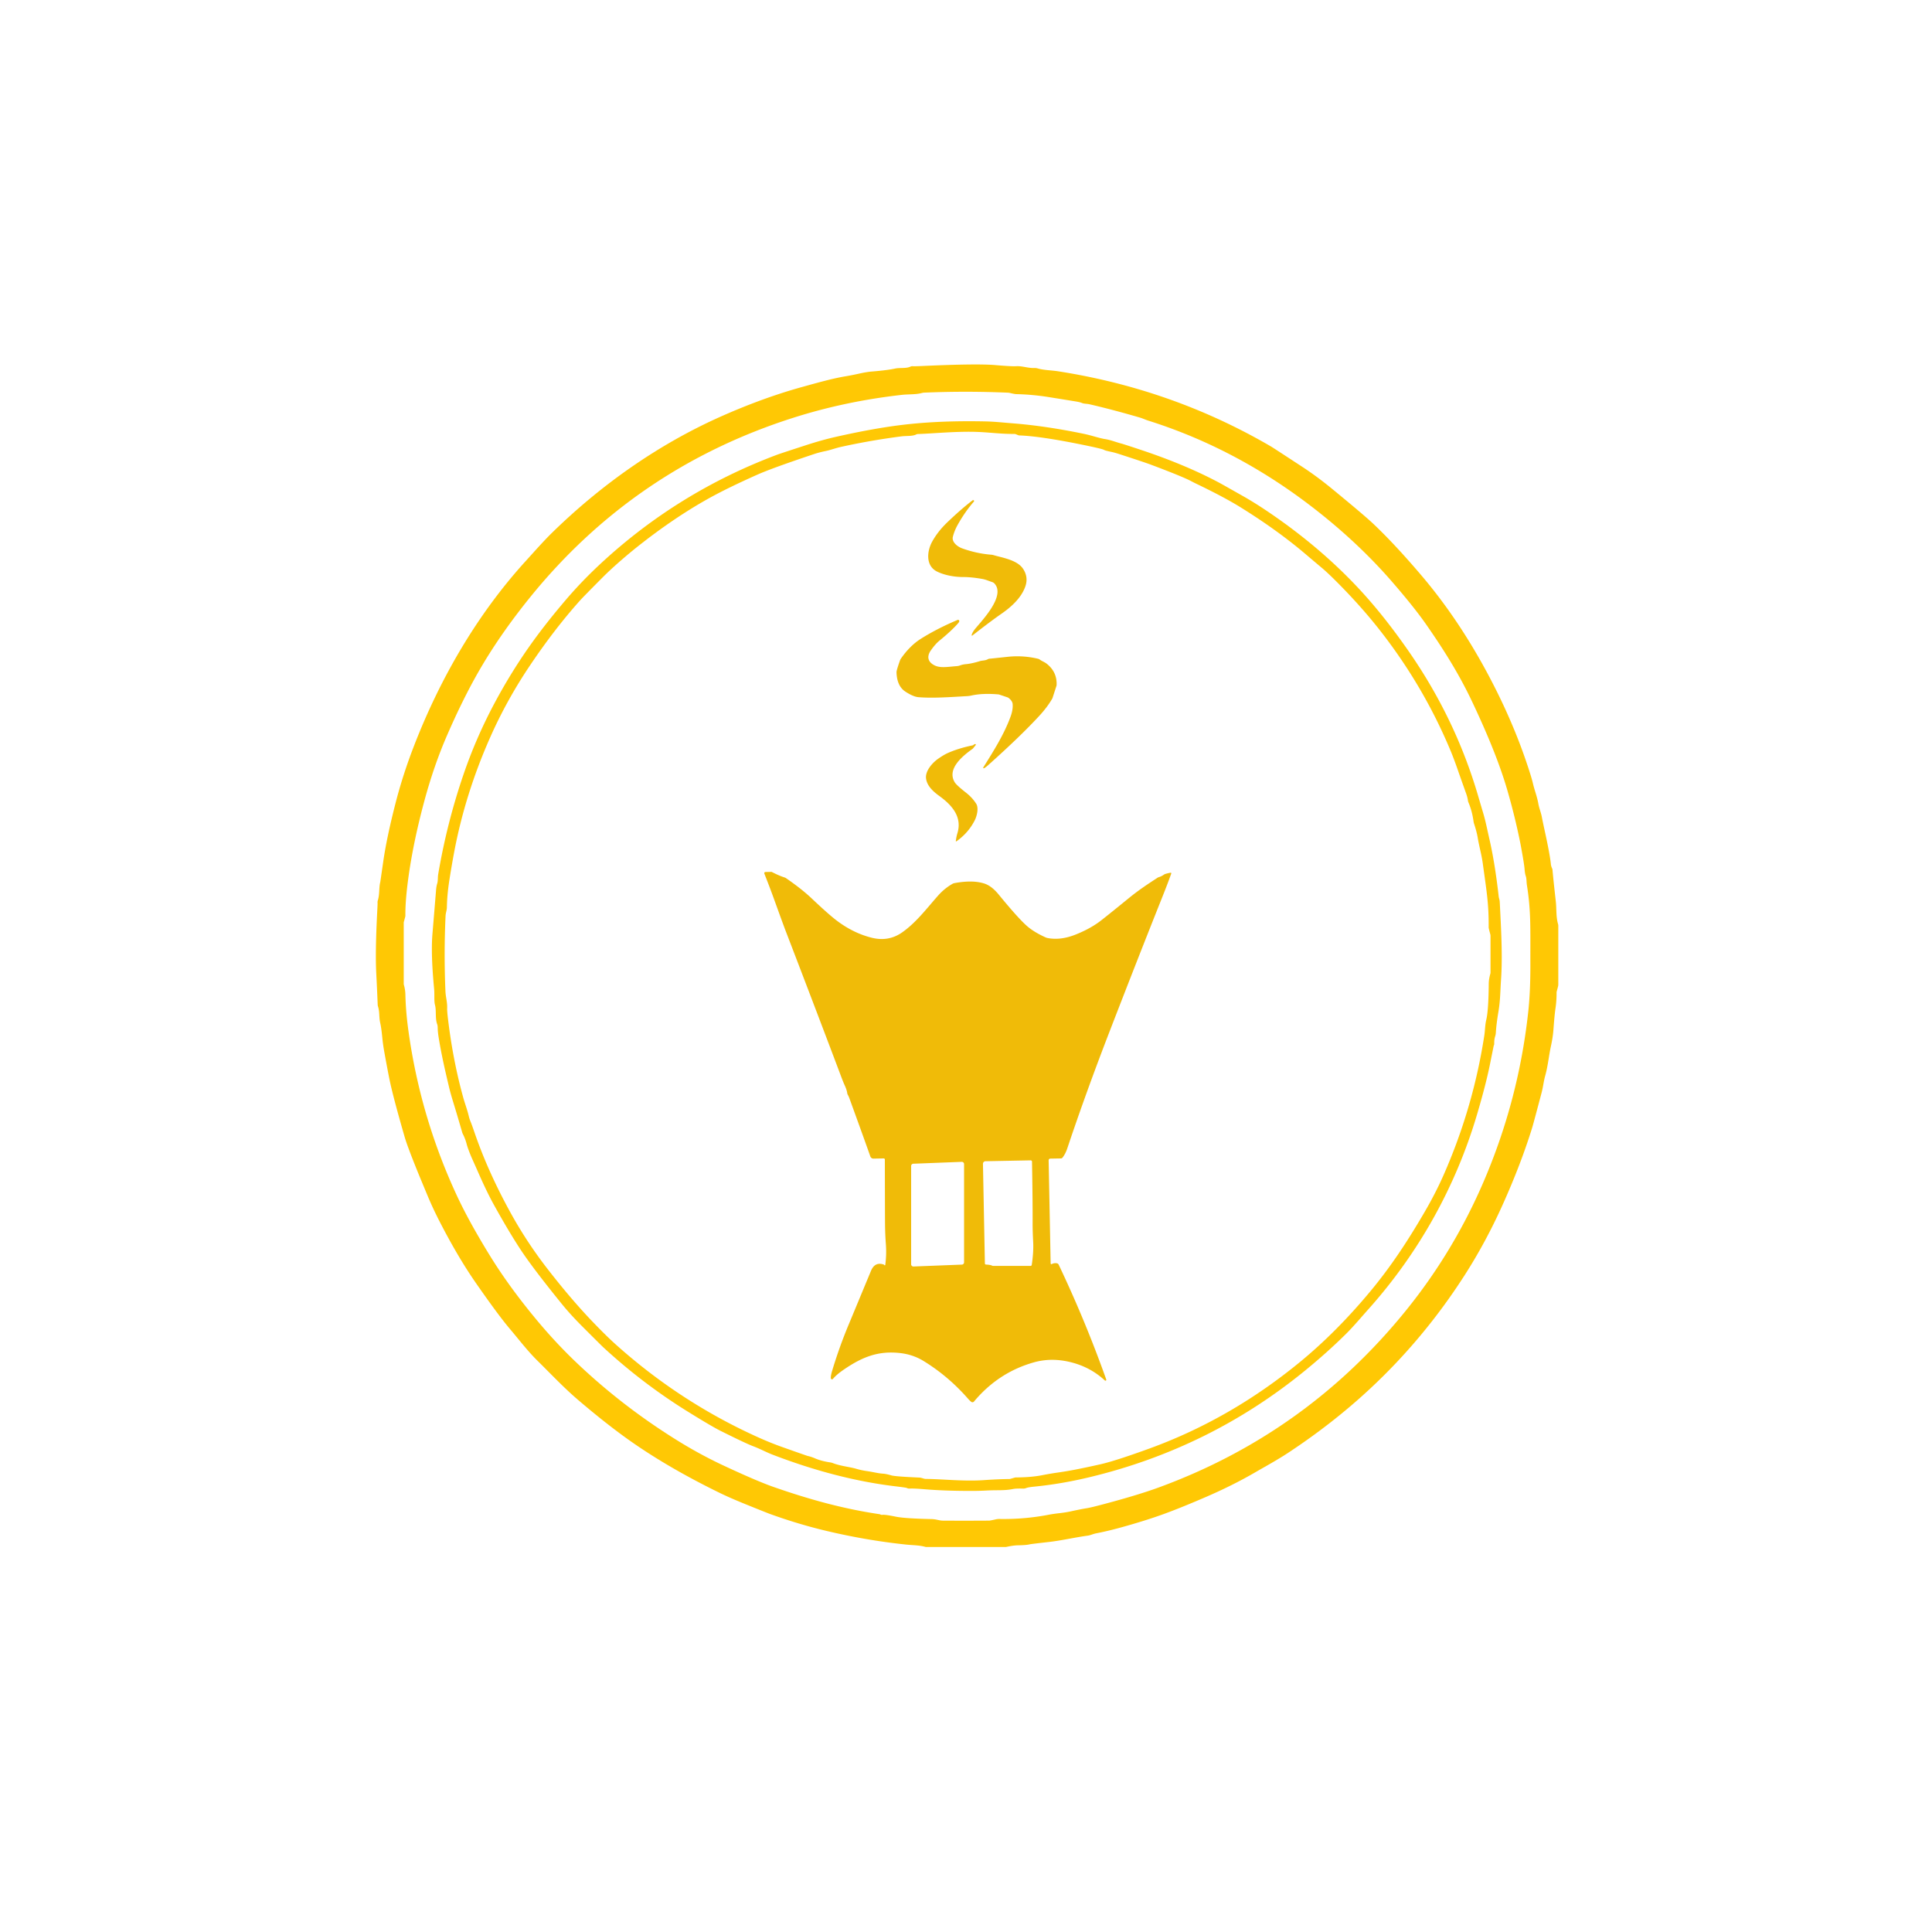 <?xml version="1.0" encoding="UTF-8" standalone="no"?>
<!DOCTYPE svg PUBLIC "-//W3C//DTD SVG 1.1//EN" "http://www.w3.org/Graphics/SVG/1.1/DTD/svg11.dtd">
<svg xmlns="http://www.w3.org/2000/svg" version="1.1" viewBox="0.00 0.00 1024.00 1024.00">
<path fill="#ffc804" d="
  M 665.25 780.39
  C 656.94 785.23 647.99 789.62 639.02 793.49
  Q 626.16 799.05 616.94 802.42
  Q 607.45 805.89 594.46 809.49
  Q 587.21 811.50 580.99 812.70
  C 579.36 813.01 577.96 813.73 576.57 813.92
  C 570.21 814.76 562.77 816.50 556.01 817.27
  Q 546.26 818.38 545.83 818.51
  Q 544.24 818.96 539.66 819.04
  Q 537.07 819.08 533.38 819.90
  A 2.00 1.74 35.1 0 1 532.99 819.94
  L 490.78 819.94
  A 0.60 0.43 -27.9 0 1 490.63 819.92
  C 487.05 818.93 483.98 819.05 480.19 818.65
  Q 459.01 816.41 437.83 811.36
  Q 423.01 807.83 408.16 802.45
  Q 406.23 801.75 394.73 797.09
  Q 386.68 793.82 381.41 791.24
  Q 354.48 778.09 334.19 763.83
  Q 321.80 755.11 306.67 742.22
  C 298.93 735.63 292.21 728.45 285.01 721.35
  C 279.58 716.00 275.44 710.48 270.11 704.18
  Q 264.11 697.09 252.33 680.16
  Q 242.61 666.19 232.77 646.97
  Q 229.33 640.25 226.40 633.21
  Q 222.50 623.83 222.49 623.81
  Q 216.06 608.09 214.52 602.76
  Q 208.39 581.57 206.48 572.33
  Q 205.55 567.85 203.69 557.57
  Q 202.98 553.65 202.62 549.90
  Q 202.12 544.74 201.54 542.24
  C 200.80 539.02 201.31 536.38 200.33 533.37
  A 3.45 3.06 -58.3 0 1 200.19 532.56
  Q 199.80 523.07 199.43 516.00
  Q 198.83 504.69 199.92 483.52
  Q 200.16 478.97 200.12 478.66
  A 3.50 3.49 50.7 0 1 200.26 477.23
  C 201.29 473.93 200.77 470.62 201.56 467.46
  Q 201.61 467.22 203.11 456.77
  Q 204.92 444.08 209.63 425.74
  Q 213.51 410.64 219.34 395.56
  C 233.14 359.83 252.82 325.73 278.63 297.38
  C 282.81 292.78 288.18 286.69 292.60 282.37
  C 318.68 256.88 349.02 235.44 382.39 220.63
  Q 404.55 210.80 425.27 205.07
  C 433.73 202.73 441.33 200.58 448.30 199.42
  Q 451.67 198.85 455.15 198.07
  Q 459.28 197.14 462.04 196.92
  Q 470.22 196.26 474.50 195.33
  C 476.97 194.80 480.27 195.41 482.55 194.32
  A 2.37 2.34 -54.3 0 1 483.85 194.10
  Q 484.59 194.18 489.00 193.98
  Q 517.72 192.66 527.51 193.50
  Q 536.20 194.25 538.59 194.10
  C 541.93 193.91 544.71 195.17 548.39 195.06
  A 5.28 5.13 -36.7 0 1 549.99 195.27
  C 553.34 196.24 557.23 196.23 560.76 196.78
  Q 621.63 206.25 673.77 236.71
  Q 674.68 237.24 690.20 247.40
  Q 698.08 252.56 705.97 259.04
  Q 723.21 273.19 728.01 277.75
  Q 739.40 288.55 753.45 305.07
  Q 772.92 327.98 788.48 357.05
  Q 802.74 383.69 811.02 410.05
  Q 812.04 413.28 812.50 415.28
  C 813.30 418.74 814.72 422.30 815.35 425.94
  C 815.80 428.53 816.76 430.56 817.24 433.20
  Q 817.59 435.08 818.73 440.32
  Q 821.50 452.97 821.99 458.00
  Q 822.08 459.04 822.68 460.36
  A 2.07 1.99 -59.8 0 1 822.86 461.10
  Q 823.10 464.30 824.61 477.78
  C 825.06 481.76 824.65 485.89 825.82 489.86
  A 2.98 2.84 38.4 0 1 825.93 490.65
  L 825.93 521.71
  A 4.95 4.88 -37.9 0 1 825.76 522.99
  L 825.15 525.28
  A 3.33 3.29 53.4 0 0 825.02 526.20
  Q 825.03 530.49 824.44 534.44
  Q 823.92 537.91 823.35 545.76
  Q 823.06 549.77 821.98 554.67
  C 820.95 559.39 820.44 565.06 818.97 570.23
  C 818.20 572.96 817.89 576.09 817.08 579.14
  Q 812.77 595.47 812.12 597.59
  Q 806.20 616.77 796.62 638.13
  Q 787.49 658.50 776.03 676.29
  Q 754.60 709.57 726.11 736.10
  Q 706.48 754.38 682.60 770.12
  C 676.93 773.85 670.22 777.50 665.25 780.39
  Z
  M 608.64 222.95
  C 607.12 222.47 605.62 221.75 604.15 221.32
  Q 589.59 217.07 577.48 214.28
  C 575.97 213.93 574.65 214.09 573.41 213.57
  Q 572.38 213.14 570.42 212.82
  Q 563.04 211.61 555.76 210.45
  Q 547.28 209.10 538.77 208.90
  Q 537.70 208.87 535.48 208.32
  A 7.31 6.80 51.1 0 0 534.09 208.12
  Q 512.10 207.18 489.96 208.10
  A 5.78 5.70 -53.0 0 0 488.66 208.29
  C 485.15 209.21 481.71 208.87 477.88 209.30
  Q 447.84 212.70 420.42 221.44
  Q 336.21 248.28 280.89 316.66
  Q 264.62 336.77 253.41 356.40
  Q 245.16 370.85 236.98 389.67
  Q 229.92 405.91 224.86 424.73
  Q 219.03 446.40 216.45 465.19
  Q 214.78 477.39 214.86 485.23
  A 2.50 2.23 -41.6 0 1 214.78 485.91
  L 214.00 488.80
  A 0.24 0.08 -63.4 0 0 213.99 488.87
  L 213.99 521.61
  A 0.61 0.51 40.3 0 0 214.02 521.79
  Q 214.81 524.62 214.86 527.00
  Q 215.06 536.05 216.43 546.04
  Q 222.57 590.81 241.26 631.76
  Q 245.96 642.07 252.44 653.36
  Q 259.46 665.60 265.19 674.09
  Q 273.40 686.25 283.75 698.76
  Q 293.96 711.11 304.69 721.40
  Q 329.06 744.78 358.34 763.06
  Q 370.81 770.85 383.66 776.85
  Q 401.23 785.05 410.09 788.15
  C 428.53 794.58 446.75 799.71 466.19 802.55
  Q 466.34 802.57 466.68 802.74
  A 1.64 1.63 54.0 0 0 467.67 802.90
  Q 469.15 802.70 474.77 803.86
  Q 479.43 804.83 493.51 805.14
  C 495.56 805.18 496.65 805.53 497.98 805.78
  A 10.93 10.89 -39.4 0 0 500.06 805.98
  Q 514.56 806.04 524.25 805.96
  Q 524.86 805.95 527.76 805.30
  A 8.07 7.96 38.6 0 1 529.75 805.09
  Q 543.10 805.32 556.16 802.78
  Q 558.16 802.40 561.86 801.97
  Q 564.94 801.62 567.56 801.05
  Q 572.73 799.91 576.04 799.38
  Q 578.21 799.04 585.29 797.15
  Q 603.09 792.42 613.95 788.46
  Q 692.48 759.77 745.27 694.48
  Q 770.40 663.40 786.33 626.34
  Q 805.00 582.92 810.06 535.71
  Q 811.17 525.30 811.13 510.75
  C 811.07 492.24 811.53 483.25 809.31 469.23
  C 809.01 467.36 809.18 465.70 808.68 464.29
  Q 808.23 463.02 808.06 460.65
  Q 807.86 458.04 806.28 449.43
  Q 805.88 447.25 805.81 446.93
  Q 803.05 433.10 798.91 418.81
  Q 794.18 402.47 784.29 380.61
  Q 780.38 371.96 777.63 366.54
  C 771.31 354.06 764.00 342.59 755.74 330.75
  Q 749.46 321.75 737.64 308.13
  Q 718.65 286.27 693.40 267.14
  Q 653.97 237.27 608.64 222.95
  Z"
/>
<path fill="#ffc804" d="
  M 247.72 607.68
  Q 247.48 606.95 247.36 606.45
  Q 246.65 603.62 245.30 601.02
  A 4.55 4.15 -68.9 0 1 244.98 600.20
  Q 242.65 592.09 240.30 584.43
  Q 238.78 579.49 238.07 576.48
  Q 237.02 572.09 236.19 568.47
  Q 233.72 557.70 232.41 549.32
  Q 232.00 546.63 231.99 544.55
  A 5.36 5.30 35.5 0 0 231.68 542.76
  C 230.57 539.67 231.35 535.55 230.56 532.67
  C 229.97 530.47 230.39 527.27 230.09 524.11
  Q 228.32 505.61 229.20 495.07
  Q 230.65 477.64 231.11 471.86
  Q 231.27 469.79 231.74 468.25
  C 232.20 466.71 231.97 465.05 232.26 463.35
  Q 236.87 436.10 245.75 410.23
  Q 252.30 391.16 261.75 373.36
  Q 271.39 355.20 282.99 339.24
  Q 290.20 329.32 299.85 317.99
  Q 308.43 307.92 318.64 298.47
  Q 359.57 260.61 411.98 240.98
  Q 413.71 240.34 427.28 235.93
  Q 435.81 233.17 442.80 231.59
  Q 463.27 226.96 478.80 225.13
  Q 498.09 222.85 522.08 223.35
  C 527.07 223.45 530.73 223.90 536.74 224.37
  Q 554.07 225.73 574.23 229.89
  Q 576.60 230.38 579.79 231.28
  Q 583.94 232.45 585.38 232.67
  C 588.84 233.19 590.74 234.14 594.70 235.20
  Q 595.58 235.44 600.72 237.12
  Q 603.54 238.05 606.71 239.12
  Q 629.05 246.71 646.05 255.76
  Q 648.04 256.83 658.71 262.88
  Q 664.72 266.29 671.04 270.52
  Q 699.99 289.94 721.55 313.43
  Q 734.18 327.20 746.90 345.57
  Q 771.51 381.11 783.41 421.75
  Q 785.67 429.45 785.80 429.85
  C 787.36 434.94 788.06 438.78 789.43 444.79
  Q 792.36 457.55 794.35 475.24
  Q 794.40 475.64 794.61 476.41
  A 7.42 7.25 -55.1 0 1 794.90 478.15
  C 795.59 491.81 796.43 506.23 795.61 518.74
  C 795.12 526.04 795.22 530.08 794.18 536.33
  Q 793.09 542.84 792.83 547.30
  A 7.58 7.35 -35.4 0 1 792.47 549.24
  Q 791.91 551.01 791.97 553.23
  A 1.78 1.76 60.5 0 1 791.71 554.19
  Q 791.70 554.21 789.68 564.24
  Q 787.59 574.64 782.89 590.59
  C 771.56 628.97 751.94 664.08 725.34 693.85
  C 721.25 698.43 717.35 703.09 713.45 706.96
  Q 703.66 716.66 691.84 726.33
  Q 641.31 767.67 577.24 783.00
  Q 562.43 786.54 548.25 787.94
  Q 544.93 788.27 543.89 788.70
  A 3.84 3.83 -55.4 0 1 542.33 788.99
  Q 538.59 788.87 536.89 789.21
  C 532.20 790.15 528.83 789.67 522.37 790.03
  Q 518.52 790.24 513.15 790.21
  Q 499.94 790.16 490.31 789.35
  Q 484.31 788.85 482.09 788.98
  A 2.88 2.87 57.4 0 1 480.60 788.65
  Q 480.23 788.45 474.55 787.77
  Q 443.52 784.05 409.60 771.05
  C 406.12 769.72 403.12 768.01 399.19 766.53
  Q 395.31 765.07 381.92 758.39
  Q 377.21 756.04 364.43 748.11
  Q 340.60 733.32 319.82 714.16
  Q 318.84 713.26 308.56 702.98
  Q 302.29 696.70 297.85 691.22
  Q 282.25 671.98 275.82 662.17
  Q 269.41 652.38 261.66 638.36
  Q 257.91 631.57 253.18 620.77
  Q 252.44 619.06 250.48 614.70
  Q 248.81 610.98 247.72 607.68
  Z
  M 633.70 256.22
  C 631.92 255.36 630.71 254.64 629.11 253.92
  Q 623.22 251.25 609.82 246.22
  Q 606.79 245.08 593.72 240.83
  Q 590.92 239.92 589.48 239.61
  Q 585.64 238.80 585.21 238.48
  Q 584.41 237.90 573.66 235.71
  Q 551.39 231.17 540.21 230.78
  C 539.50 230.76 538.50 229.99 537.65 230.00
  C 531.14 230.06 524.94 229.24 518.82 228.96
  C 507.42 228.45 494.33 229.82 486.53 230.04
  A 2.30 2.28 -59.3 0 0 485.60 230.28
  C 483.60 231.29 480.40 230.95 477.81 231.28
  Q 461.65 233.36 445.88 236.83
  C 442.85 237.50 440.27 238.51 437.64 239.05
  Q 434.18 239.76 431.43 240.68
  Q 409.27 248.08 401.34 251.61
  Q 385.97 258.46 376.14 263.89
  Q 357.31 274.31 337.66 289.92
  C 333.33 293.36 325.40 300.03 319.58 305.86
  Q 309.21 316.27 307.35 318.35
  Q 293.89 333.39 280.87 352.75
  Q 268.63 370.93 259.85 390.72
  Q 246.47 420.87 240.66 451.97
  Q 239.29 459.28 238.19 466.38
  Q 236.96 474.26 236.86 480.96
  C 236.84 482.38 236.23 483.92 236.16 485.38
  Q 235.23 505.55 236.10 525.50
  C 236.24 528.56 237.15 531.24 237.00 534.46
  Q 236.93 535.93 237.58 541.18
  Q 240.16 562.23 245.42 581.36
  C 246.40 584.95 247.66 588.14 248.46 591.55
  A 17.49 17.01 27.9 0 0 249.36 594.34
  Q 249.98 595.81 251.58 600.47
  Q 258.65 621.04 270.57 642.71
  Q 279.16 658.31 290.16 672.50
  Q 302.26 688.10 313.30 699.71
  Q 320.82 707.60 326.13 712.38
  Q 360.21 743.02 401.75 761.77
  Q 408.39 764.76 414.79 767.03
  Q 427.60 771.57 428.08 771.68
  Q 429.95 772.09 431.80 772.89
  Q 435.28 774.41 440.12 775.12
  A 6.22 5.92 58.5 0 1 441.39 775.46
  C 445.49 777.06 450.35 777.47 453.82 778.49
  Q 456.56 779.29 459.30 779.68
  C 463.43 780.27 464.93 780.86 468.20 781.09
  Q 469.73 781.19 472.50 782.00
  Q 474.54 782.59 487.44 783.15
  Q 487.99 783.18 489.51 783.66
  A 4.76 4.53 -34.5 0 0 490.83 783.87
  C 498.88 783.89 510.82 785.24 521.30 784.51
  Q 528.56 784.00 534.98 783.91
  A 1.96 1.71 -49.0 0 0 535.48 783.84
  L 537.81 783.17
  A 2.36 2.04 -49.1 0 1 538.43 783.08
  Q 546.57 783.02 552.24 781.91
  Q 556.58 781.06 560.92 780.44
  Q 565.55 779.77 569.59 778.99
  Q 575.67 777.81 583.17 776.12
  Q 591.09 774.34 609.11 767.79
  Q 652.11 752.17 688.95 721.94
  Q 708.45 705.94 726.48 684.22
  C 737.27 671.22 746.26 657.53 755.05 642.42
  Q 760.96 632.28 765.20 622.63
  Q 780.83 587.10 786.72 548.79
  C 787.16 545.94 787.04 543.53 787.78 540.39
  Q 788.94 535.49 789.07 521.30
  Q 789.09 519.00 789.91 516.10
  A 2.43 2.37 -37.9 0 0 790.00 515.45
  L 790.00 496.08
  A 3.66 3.45 38.9 0 0 789.87 495.13
  Q 789.02 492.04 789.02 491.53
  C 789.12 479.00 787.93 472.40 785.89 457.55
  C 785.22 452.70 784.03 448.88 783.22 444.00
  Q 782.70 440.87 781.24 436.43
  A 4.87 4.84 32.3 0 1 781.03 435.51
  Q 780.27 429.87 778.29 425.25
  A 3.85 3.63 32.0 0 1 778.02 424.22
  Q 777.84 422.73 777.10 420.63
  Q 773.91 411.69 773.04 409.17
  Q 770.72 402.43 768.79 397.80
  Q 754.46 363.50 731.24 333.90
  Q 721.07 320.93 707.85 307.75
  Q 703.45 303.36 700.44 300.84
  Q 695.52 296.72 692.41 294.06
  Q 677.21 281.09 657.42 268.82
  Q 648.64 263.38 633.70 256.22
  Z"
/>
<path fill="#f0bb08" d="
  M 514.98 336.63
  Q 515.39 335.05 516.94 333.18
  C 520.73 328.60 533.18 315.65 527.02 309.21
  A 2.76 2.70 -12.4 0 0 525.93 308.53
  C 523.89 307.87 522.54 307.19 520.57 306.84
  Q 514.88 305.84 510.55 305.84
  C 505.47 305.84 500.36 304.76 496.70 302.96
  C 490.44 299.88 491.28 292.03 494.17 286.89
  Q 497.17 281.55 502.09 276.84
  Q 509.36 269.87 515.48 265.18
  A 0.51 0.50 -39.7 0 1 516.16 265.24
  L 516.17 265.25
  A 0.46 0.46 0.0 0 1 516.18 265.86
  Q 511.45 271.27 507.62 278.12
  Q 505.84 281.29 505.04 284.51
  C 504.32 287.39 507.66 289.80 509.87 290.61
  Q 517.54 293.39 525.42 294.01
  A 6.01 5.89 55.0 0 1 526.60 294.23
  C 531.02 295.56 539.09 296.72 542.23 301.45
  Q 545.17 305.87 543.45 310.81
  C 541.45 316.59 536.43 321.40 530.89 325.23
  Q 525.15 329.20 515.34 336.87
  A 0.23 0.23 0.0 0 1 514.98 336.63
  Z"
/>
<path fill="#f0bb08" d="
  M 521.55 407.18
  A 0.30 0.30 0.0 0 1 521.16 406.75
  C 526.76 397.84 532.20 389.17 535.60 379.88
  Q 536.95 376.21 536.73 373.23
  Q 536.61 371.53 534.60 369.94
  A 2.36 2.28 72.5 0 0 533.97 369.60
  L 529.66 368.15
  A 2.30 2.18 54.7 0 0 529.11 368.04
  Q 520.78 367.32 514.78 368.66
  A 13.59 13.32 36.6 0 1 512.53 368.97
  C 503.35 369.49 494.33 370.14 486.81 369.52
  Q 484.08 369.30 479.94 366.62
  Q 475.37 363.67 475.17 356.26
  Q 475.15 355.33 476.99 350.09
  A 4.29 4.16 -19.3 0 1 477.48 349.11
  Q 482.26 342.23 488.10 338.55
  Q 496.65 333.17 507.55 328.57
  A 0.64 0.64 0.0 0 1 508.43 329.17
  Q 508.42 329.65 507.94 330.20
  Q 504.43 334.25 497.86 339.61
  Q 495.74 341.35 493.38 344.71
  C 491.05 348.01 491.84 350.88 495.21 352.60
  C 498.35 354.21 501.95 353.46 507.36 353.04
  A 5.22 4.99 -56.3 0 0 508.65 352.75
  Q 510.23 352.16 511.92 352.02
  C 514.11 351.85 517.19 351.09 519.19 350.46
  C 520.71 349.97 522.13 350.22 523.65 349.37
  A 2.10 2.07 30.2 0 1 524.66 349.11
  Q 524.87 349.11 534.12 348.12
  Q 542.22 347.26 550.18 349.16
  A 2.52 2.43 69.3 0 1 551.13 349.61
  C 552.31 350.50 553.63 350.82 555.08 352.03
  Q 560.32 356.38 560.02 363.09
  A 1.71 1.48 59.4 0 1 559.94 363.53
  L 557.88 369.88
  A 2.21 2.12 70.4 0 1 557.66 370.37
  Q 555.08 374.82 550.88 379.38
  Q 540.80 390.31 523.77 405.52
  Q 522.41 406.74 521.55 407.18
  Z"
/>
<path fill="#f0bb08" d="
  M 506.60 445.73
  Q 506.93 443.28 507.42 441.73
  C 510.09 433.11 504.76 426.88 497.84 421.87
  C 494.51 419.46 491.32 416.53 490.82 412.58
  C 490.34 408.72 494.01 404.40 497.32 402.10
  Q 500.26 400.05 502.33 399.13
  Q 508.01 396.60 515.48 395.06
  A 1.03 1.02 -70.2 0 0 515.96 394.83
  Q 516.86 394.06 517.20 394.57
  A 0.22 0.22 0.0 0 1 517.19 394.83
  L 515.74 396.66
  A 1.28 1.14 -85.4 0 1 515.49 396.90
  C 509.84 400.91 501.84 407.65 506.00 414.58
  Q 506.96 416.18 511.97 420.10
  Q 515.37 422.76 517.43 426.04
  C 518.75 428.13 517.91 432.30 516.58 434.89
  Q 513.19 441.50 506.92 445.92
  A 0.20 0.20 0.0 0 1 506.60 445.73
  Z"
/>
<path fill="#f0bb08" d="
  M 468.67 670.46
  Q 468.80 670.63 468.90 670.65
  A 0.28 0.28 0.0 0 0 469.22 670.40
  Q 469.95 664.89 469.52 659.26
  Q 469.12 654.03 469.08 648.18
  Q 469.04 641.37 468.99 614.58
  A 0.61 0.60 89.1 0 0 468.38 613.98
  L 462.95 614.09
  A 1.73 1.73 0.0 0 1 461.29 612.93
  Q 459.45 607.59 450.25 582.25
  Q 449.80 581.02 449.37 580.29
  A 2.34 2.33 -64.1 0 1 449.05 579.36
  Q 448.81 577.61 447.61 575.02
  Q 447.01 573.72 446.11 571.35
  Q 433.42 537.66 416.46 493.52
  Q 414.95 489.57 410.88 478.28
  Q 408.17 470.74 405.12 463.03
  A 0.62 0.62 0.0 0 1 405.69 462.18
  L 408.87 462.11
  A 0.43 0.38 -27.1 0 1 409.07 462.16
  Q 412.95 464.15 415.73 465.03
  A 3.77 3.68 70.7 0 1 416.72 465.52
  Q 424.98 471.23 430.09 476.07
  Q 439.03 484.55 443.48 487.92
  Q 452.30 494.61 462.14 497.04
  Q 470.98 499.22 478.17 494.18
  C 485.59 488.97 491.15 481.52 497.19 474.70
  Q 500.59 470.87 504.79 468.48
  A 3.51 3.51 0.0 0 1 505.90 468.07
  Q 515.61 466.28 521.82 468.33
  Q 525.61 469.58 529.36 474.16
  Q 539.47 486.50 544.15 490.66
  Q 547.88 493.98 554.20 496.84
  A 5.27 5.04 61.5 0 0 555.23 497.17
  Q 562.02 498.48 569.76 495.47
  Q 577.05 492.63 582.47 488.71
  Q 584.89 486.95 598.29 476.04
  C 603.66 471.66 608.02 468.82 613.42 465.28
  A 3.77 3.76 20.3 0 1 614.36 464.85
  Q 615.68 464.45 617.04 463.49
  Q 617.60 463.10 620.39 462.56
  A 0.36 0.35 -85.6 0 1 620.79 463.03
  Q 618.86 468.41 615.94 475.73
  Q 603.27 507.46 588.06 546.81
  Q 575.51 579.30 565.68 608.68
  Q 564.70 611.60 563.15 613.57
  A 1.06 1.05 -71.8 0 1 562.33 613.99
  L 556.66 614.09
  A 0.89 0.88 89.0 0 0 555.80 614.99
  L 556.86 669.62
  A 0.43 0.42 74.0 0 0 557.50 669.98
  Q 558.57 669.36 560.09 669.55
  A 1.33 1.32 81.0 0 1 561.13 670.31
  Q 575.28 700.10 586.34 731.18
  A 0.47 0.46 12.0 0 1 585.58 731.67
  Q 578.01 724.60 567.47 721.98
  Q 557.27 719.45 547.96 722.08
  Q 529.12 727.41 516.22 742.86
  A 1.03 1.02 -52.7 0 1 514.86 743.05
  Q 514.14 742.56 512.93 741.18
  Q 502.53 729.34 489.50 721.35
  Q 483.87 717.90 477.00 717.14
  C 465.32 715.83 456.86 719.38 447.56 725.69
  Q 443.38 728.52 441.47 730.85
  A 0.63 0.63 0.0 0 1 440.36 730.49
  Q 440.26 729.19 441.07 726.51
  Q 444.85 713.94 449.81 702.07
  Q 450.94 699.37 461.63 673.60
  Q 463.66 668.69 468.32 670.20
  A 0.67 0.67 0.0 0 1 468.67 670.46
  Z
  M 522.59 670.25
  Q 524.88 670.33 525.85 670.83
  A 1.12 1.06 -29.4 0 0 526.37 670.96
  L 546.22 670.96
  A 0.64 0.64 0.0 0 0 546.85 670.41
  Q 547.89 663.54 547.60 658.13
  Q 547.30 652.52 547.31 648.86
  Q 547.36 636.61 546.99 615.69
  A 0.70 0.69 -0.8 0 0 546.28 615.01
  L 522.32 615.47
  A 1.36 1.36 0.0 0 0 520.99 616.86
  L 522.01 669.66
  A 0.60 0.60 0.0 0 0 522.59 670.25
  Z
  M 484.07 616.80
  A 1.20 1.20 0.0 0 0 482.92 617.99
  L 482.92 670.07
  A 1.20 1.20 0.0 0 0 484.17 671.27
  L 509.83 670.27
  A 1.20 1.20 0.0 0 0 510.98 669.08
  L 510.98 617.00
  A 1.20 1.20 0.0 0 0 509.73 615.80
  L 484.07 616.80
  Z"
/>
</svg>
